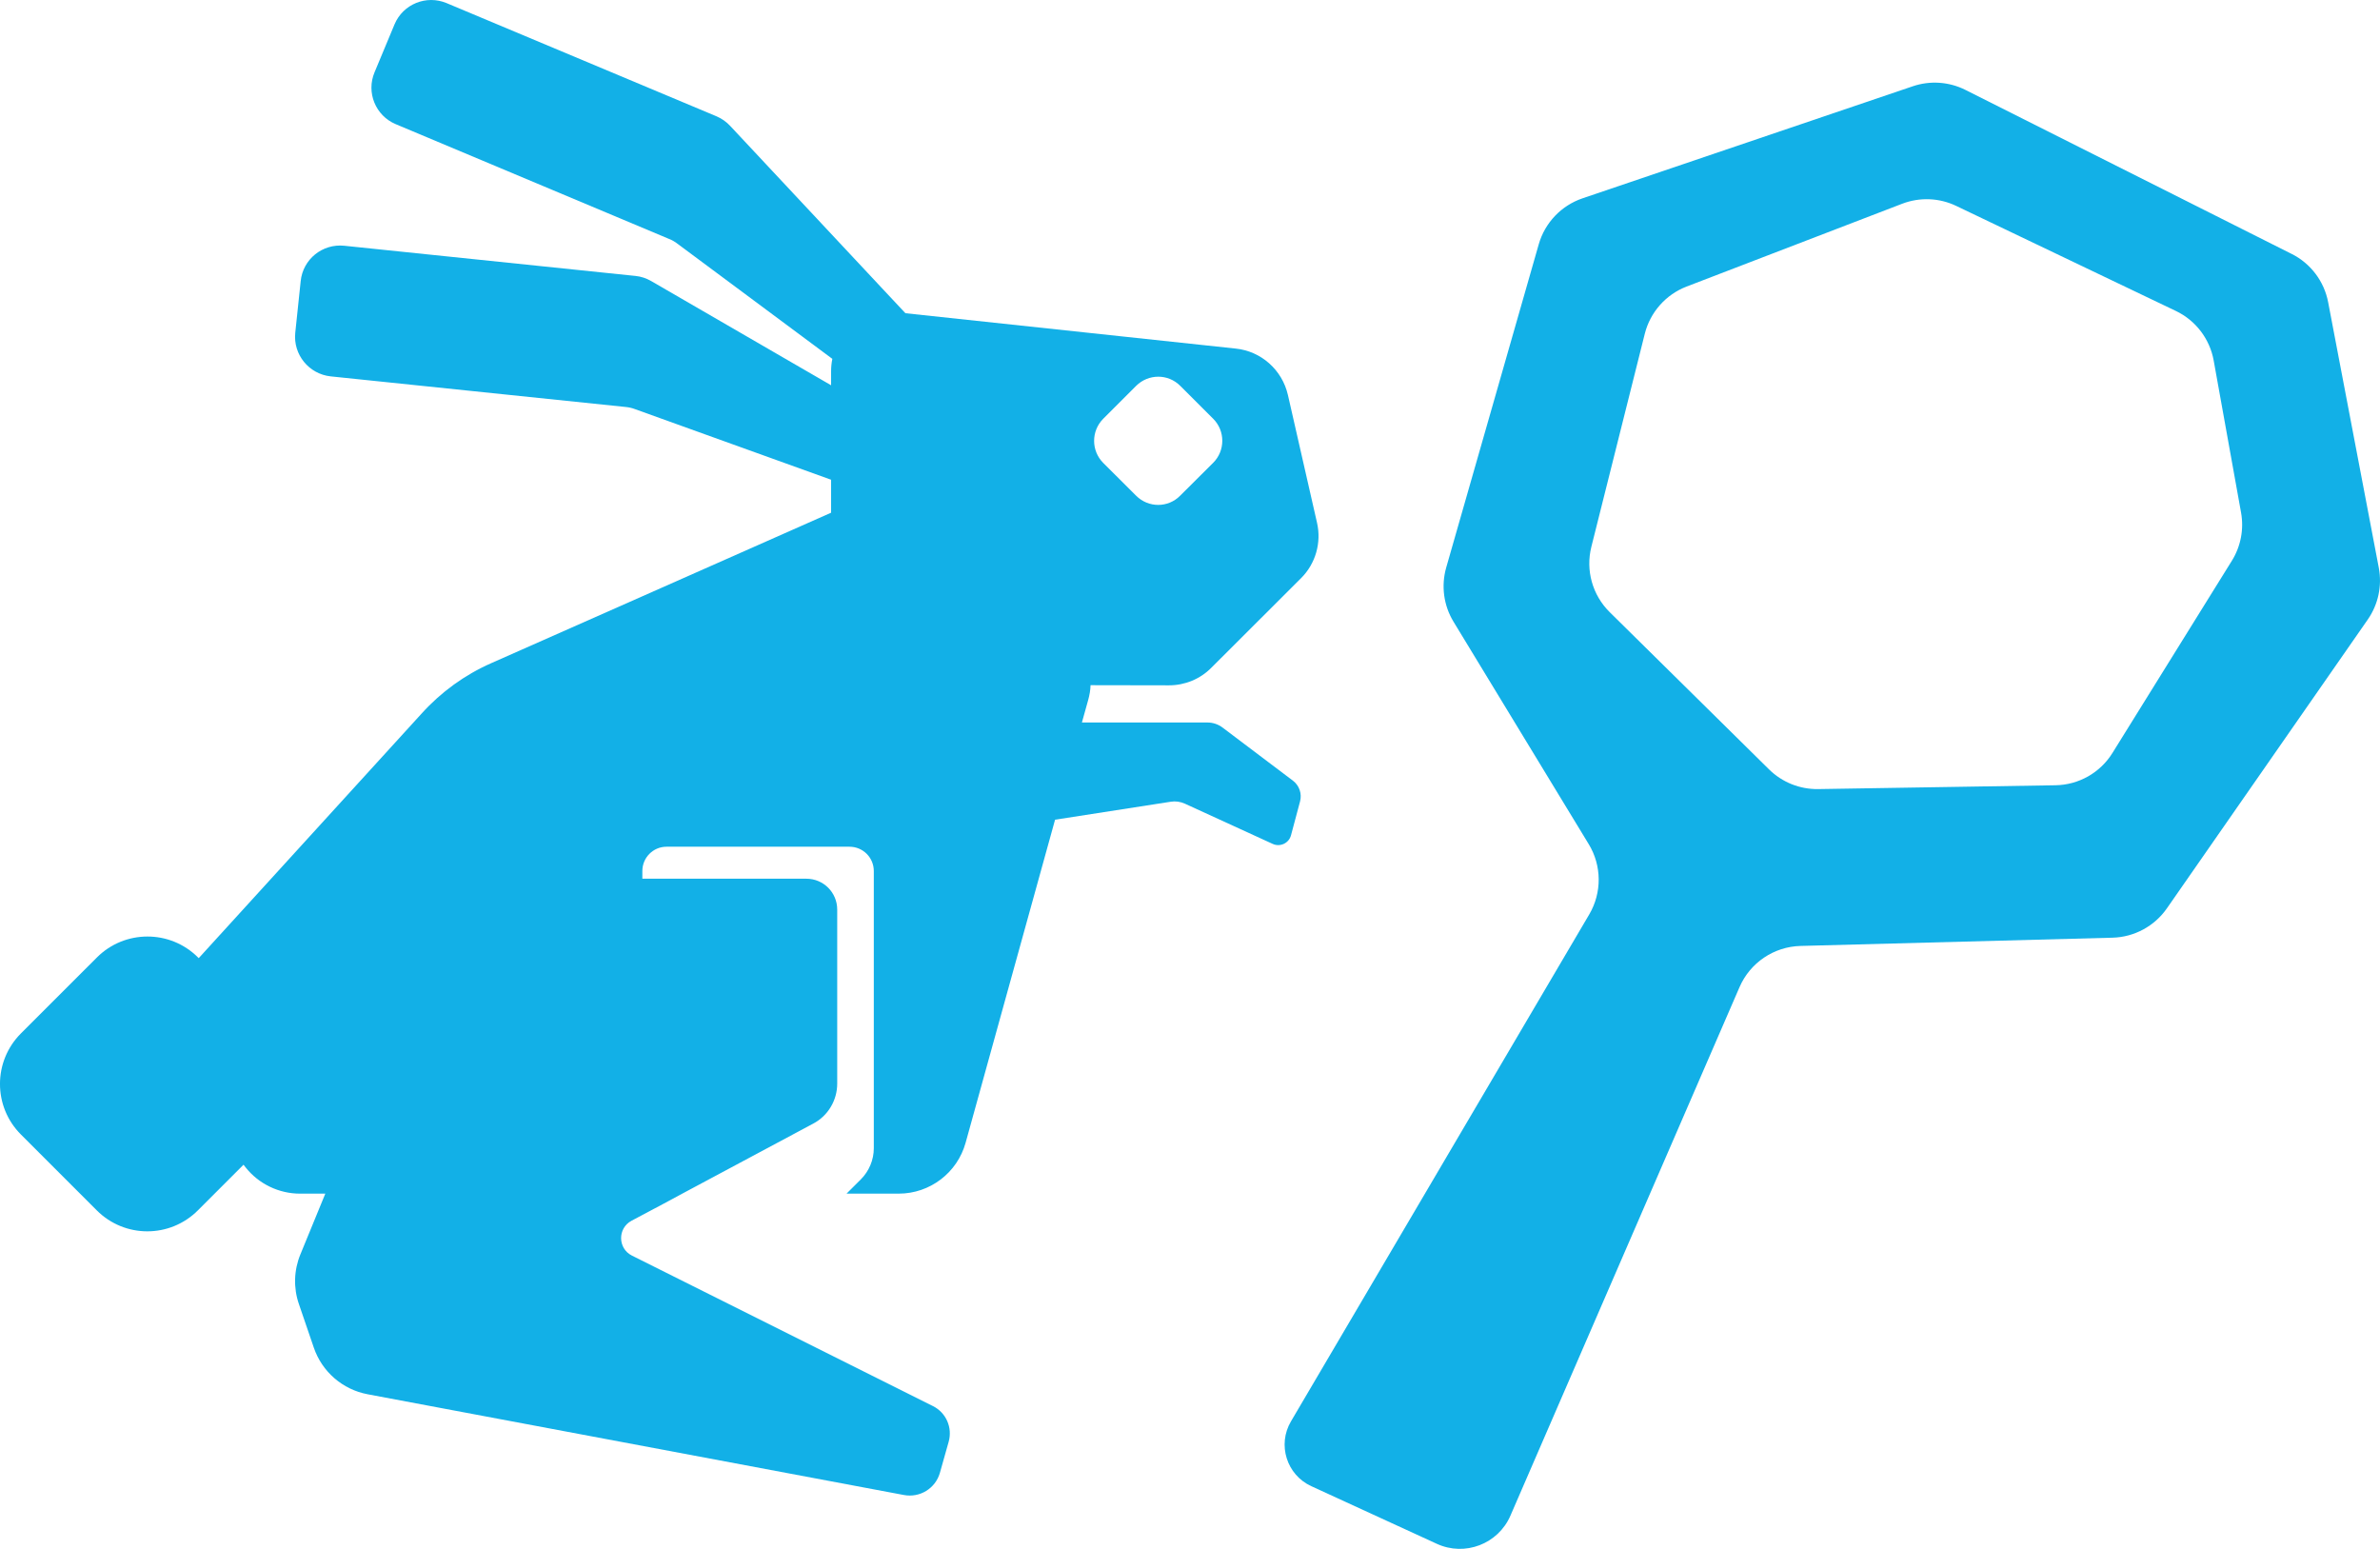 <svg xmlns="http://www.w3.org/2000/svg" id="Capa_2" data-name="Capa 2" viewBox="0 0 665.98 433.39"><defs><style> .cls-1 { fill: #12b0e7; } </style></defs><g id="Capa_1-2" data-name="Capa 1"><path class="cls-1" d="M305.16,191.72l21.95.04c4.44,0,8.72-1.75,11.83-4.9l25.15-25.11c4.05-4.05,5.72-9.92,4.44-15.49l-8.14-35.73c-1.6-7.01-7.47-12.27-14.64-13l-92.4-9.89-49.05-52.43c-1.05-1.13-2.33-2.03-3.77-2.65L124.97.87c-5.68-2.37-12.18.28-14.56,5.92l-5.6,13.43c-2.38,5.64.27,12.15,5.92,14.52l76.48,32.11c.86.35,1.64.78,2.34,1.33l43.36,32.23c-.23,1.12-.35,2.29-.35,3.46v3.93l-50.33-29.15c-1.36-.78-2.84-1.29-4.4-1.44l-81.51-8.45c-6.11-.62-11.56,3.78-12.18,9.89l-1.52,14.48c-.62,6.07,3.82,11.52,9.89,12.18l82.52,8.56c.9.08,1.79.28,2.61.59l54.92,19.77v9.23c-31.68,14.01-63.41,28.1-95.13,42.11-7.4,3.27-14.01,8.06-19.43,14.06-20.78,22.81-41.57,45.62-62.39,68.46l-.2-.19c-7.82-7.82-20.51-7.79-28.29,0l-21.26,21.25c-7.82,7.83-7.82,20.48,0,28.3l21.22,21.22c7.82,7.82,20.47,7.82,28.29,0l12.77-12.77.55.7c3.69,4.67,9.34,7.39,15.26,7.39h7.08l-6.97,16.98c-1.83,4.43-1.98,9.38-.43,13.89l4.17,12.19c2.3,6.77,8.06,11.75,15.06,13.07l150.06,28.19c4.47.85,8.83-1.83,10.08-6.19l2.45-8.68c1.13-3.97-.7-8.18-4.4-10.01l-84.23-42.11c-3.97-1.99-4.05-7.63-.12-9.74l9-4.78,5.21-2.81,36.67-19.61c4.12-2.18,6.69-6.5,6.69-11.18v-48.69c0-4.79-3.85-8.64-8.64-8.64h-45.89v-2.14c0-3.78,3.04-6.81,6.77-6.81h51.19c3.77,0,6.81,3.03,6.81,6.81v77.54c0,3.27-1.32,6.42-3.62,8.72l-4.01,4h14.6c8.72,0,16.39-5.83,18.72-14.24l25.03-90.39,32.31-5.02c1.36-.23,2.76-.04,4.05.55l24.56,11.25c2.06.93,4.51-.2,5.1-2.42l2.53-9.46c.58-2.17-.2-4.43-1.95-5.79l-19.7-14.87c-1.24-.94-2.72-1.44-4.28-1.44h-35.11l1.75-6.27c.39-1.4.63-2.77.67-4.17ZM308.7,117.18l9.22-9.22c3.43-3.39,8.92-3.43,12.34,0l9.23,9.22c3.38,3.39,3.38,8.92,0,12.3l-9.27,9.23c-3.38,3.42-8.87,3.42-12.3,0l-9.22-9.19c-3.39-3.42-3.39-8.91,0-12.34Z"></path><path class="cls-1" d="M641.28,71.06l-91.3-45.9c-4.58-2.3-9.89-2.67-14.74-1.02l-92.41,31.35c-5.94,2.02-10.52,6.82-12.25,12.85l-25.89,90.44c-1.47,5.13-.73,10.64,2.05,15.2l37.83,62.23c3.66,6.02,3.71,13.57.14,19.64l-83.47,141.86c-3.85,6.54-1.2,14.97,5.69,18.13l35.13,16.13c7.86,3.61,17.15.05,20.59-7.88l64.11-147.89c2.96-6.83,9.61-11.32,17.05-11.52l87.33-2.31c6.08-.16,11.72-3.21,15.2-8.2l56.21-80.81c2.94-4.22,4.05-9.45,3.09-14.51l-14.17-74.29c-1.11-5.84-4.88-10.84-10.2-13.51ZM575.17,219.72l-66.4,1.07c-5.14.08-10.09-1.9-13.75-5.51l-44.6-44.01c-4.82-4.76-6.77-11.7-5.12-18.27l14.95-59.61c1.52-6.04,5.88-10.97,11.7-13.21l60.32-23.17c4.91-1.88,10.37-1.67,15.11.6l61.48,29.4c5.55,2.65,9.49,7.82,10.58,13.87l7.66,42.55c.84,4.66-.08,9.46-2.58,13.48l-33.41,53.78c-3.43,5.53-9.44,8.93-15.94,9.03Z"></path></g></svg>